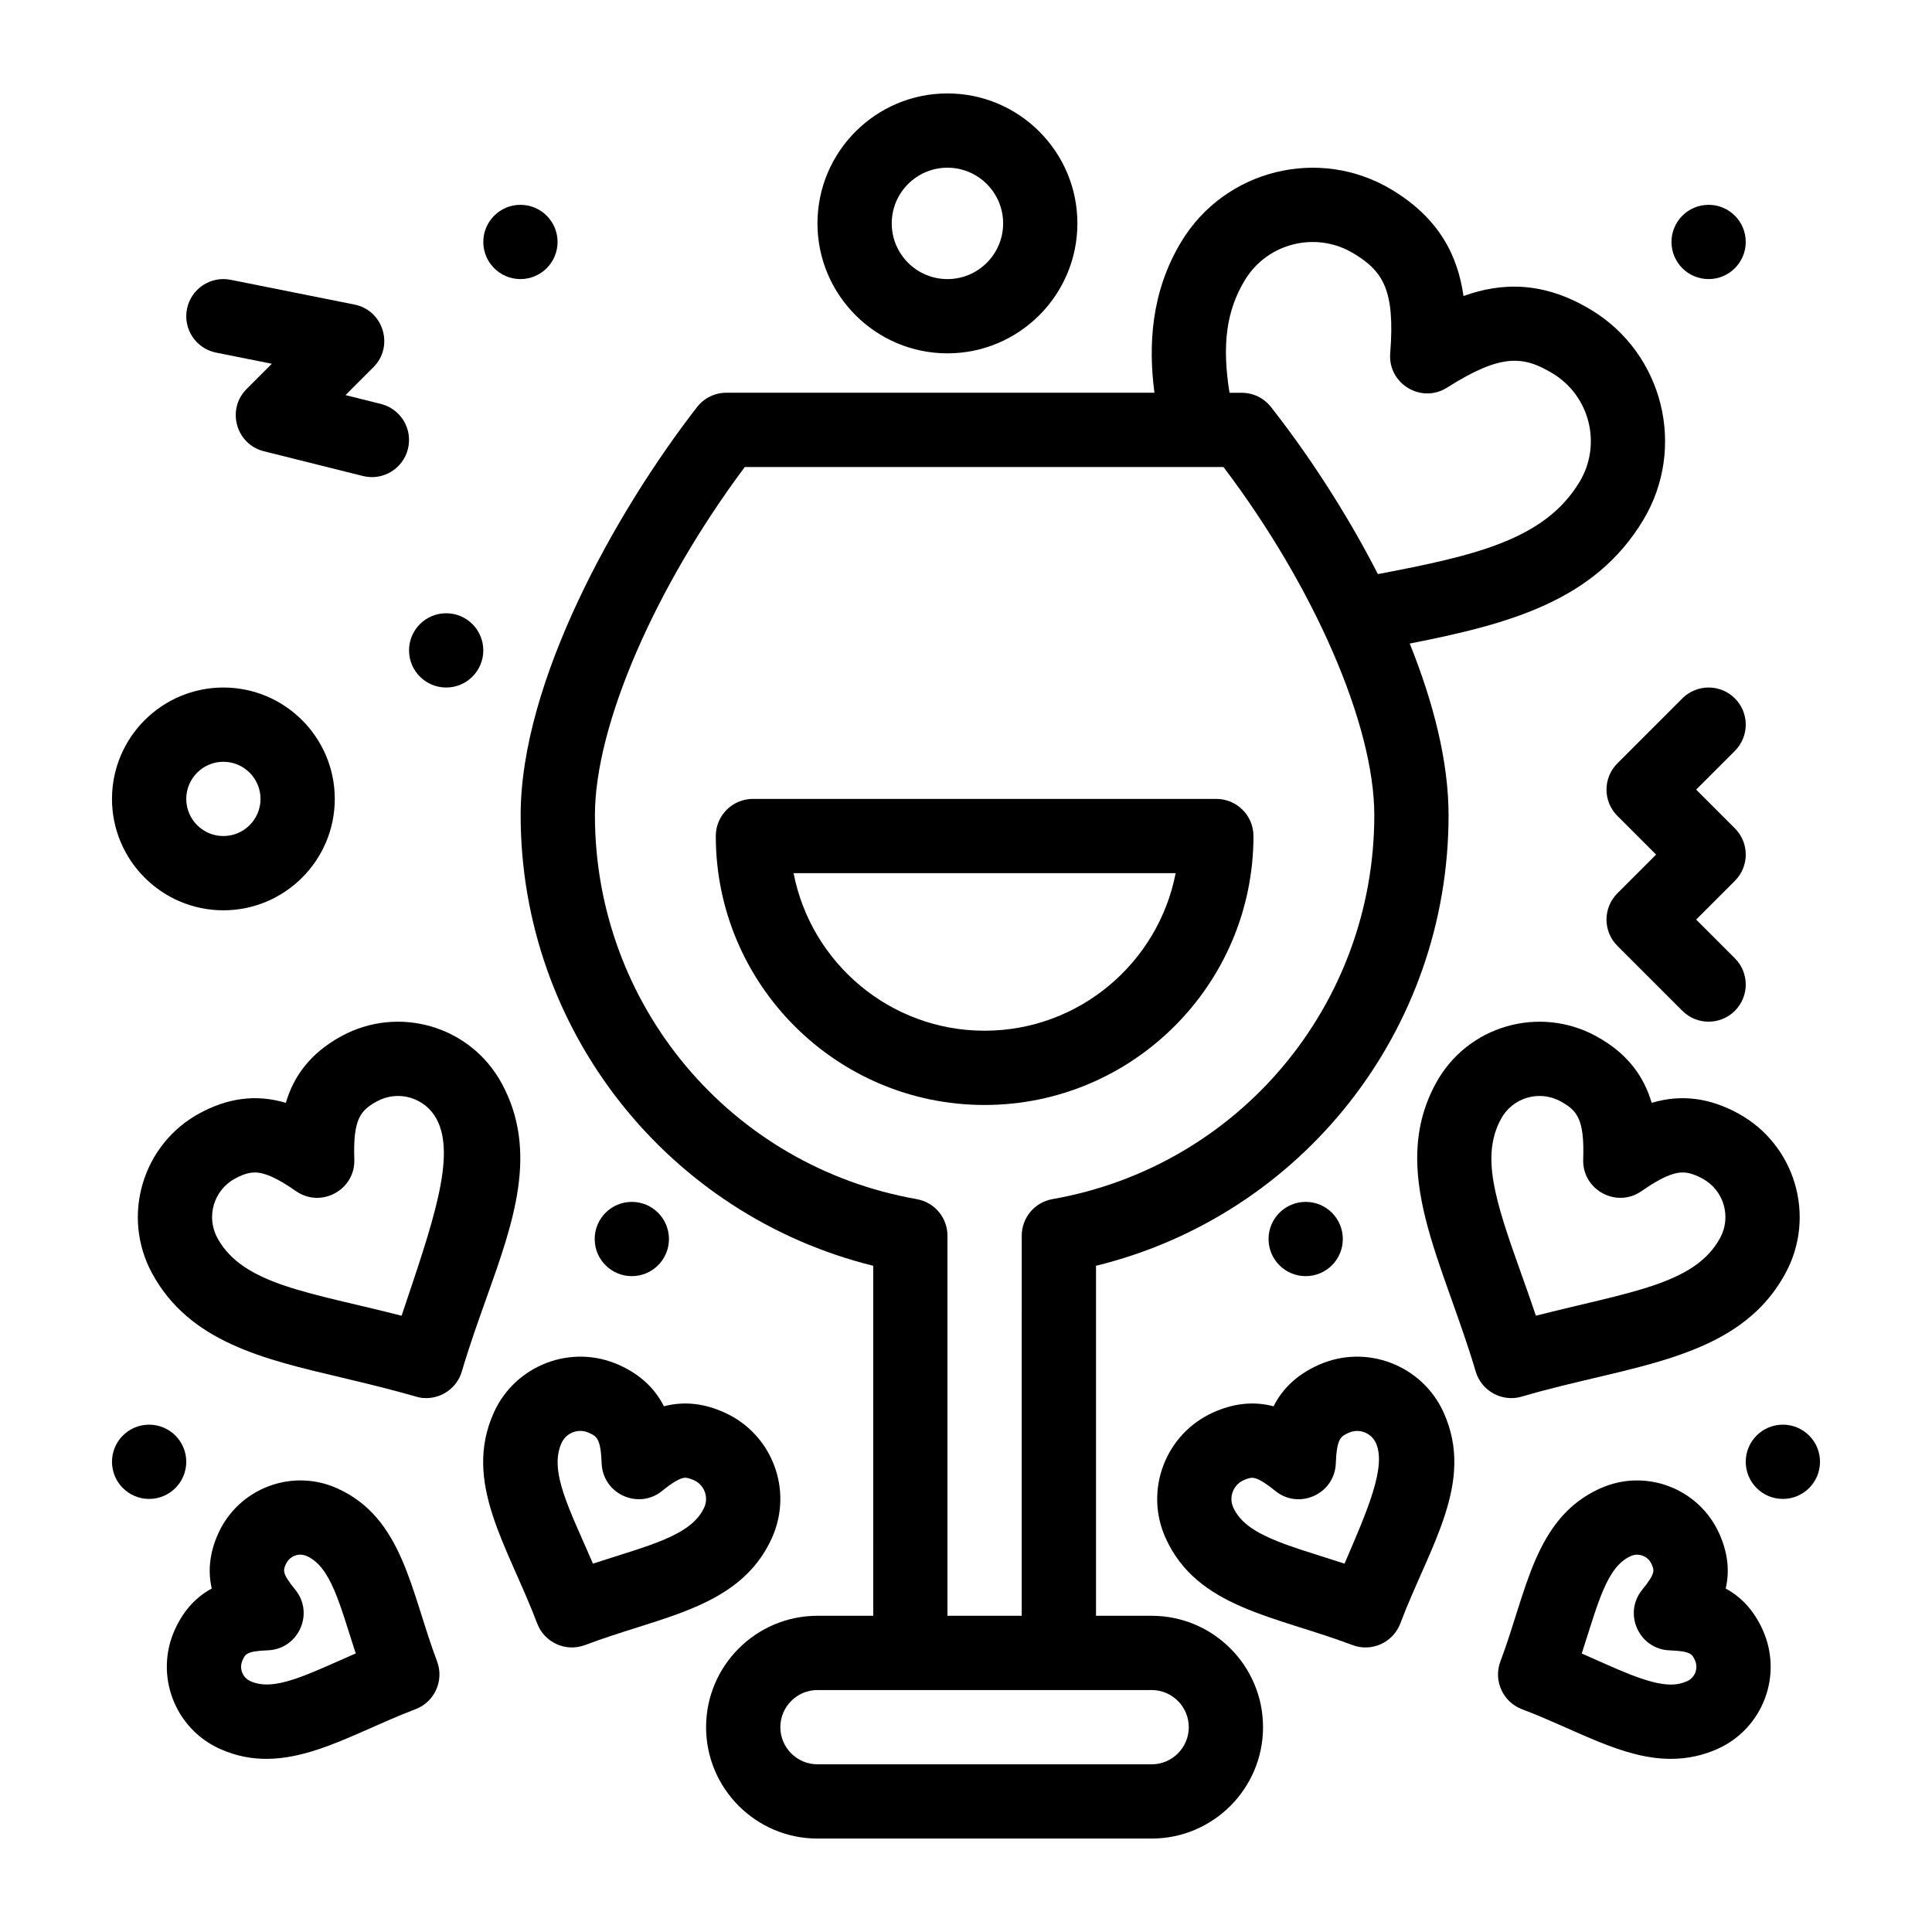 <?xml version="1.0" encoding="UTF-8"?>
<!-- Uploaded to: SVG Repo, www.svgrepo.com, Generator: SVG Repo Mixer Tools -->
<svg fill="#000000" width="800px" height="800px" version="1.1" viewBox="144 144 512 512" xmlns="http://www.w3.org/2000/svg">
 <g>
  <path d="m606.64 208.12c0 5.434-4.406 9.84-9.84 9.84-5.438 0-9.84-4.406-9.84-9.84 0-5.434 4.402-9.84 9.84-9.84 5.434 0 9.84 4.406 9.84 9.84"/>
  <path d="m291.76 208.12c0 5.434-4.406 9.84-9.84 9.84-5.434 0-9.84-4.406-9.84-9.84 0-5.434 4.406-9.84 9.84-9.84 5.434 0 9.84 4.406 9.84 9.84"/>
  <path d="m272.08 316.36c0 5.434-4.406 9.84-9.84 9.84-5.434 0-9.84-4.406-9.84-9.84 0-5.438 4.406-9.84 9.84-9.84 5.434 0 9.84 4.402 9.84 9.84"/>
  <path d="m603.76 329.08c-3.844-3.844-10.07-3.844-13.918 0l-17.219 17.219c-3.844 3.844-3.844 10.074 0 13.918l10.262 10.258-10.262 10.262c-3.844 3.844-3.844 10.074 0 13.918l17.219 17.219c3.844 3.844 10.07 3.84 13.918 0 3.844-3.844 3.844-10.074 0-13.918l-10.262-10.258 10.262-10.262c3.844-3.844 3.844-10.074 0-13.918l-10.262-10.262 10.262-10.262c3.844-3.844 3.844-10.074 0-13.914z"/>
  <path d="m201.27 237.45 14.77 2.953-6.68 6.68c-5.402 5.402-2.836 14.652 4.57 16.504l26.242 6.559c5.297 1.324 10.621-1.914 11.934-7.16 1.316-5.273-1.887-10.617-7.16-11.934l-9.379-2.344 7.391-7.391c5.543-5.547 2.672-15.066-5.027-16.605l-32.801-6.559c-5.332-1.066-10.512 2.391-11.578 7.719-1.066 5.328 2.387 10.516 7.719 11.578z"/>
  <path d="m476.18 365.56c0-5.434-4.406-9.84-9.84-9.84h-122.81c-5.434 0-9.84 4.406-9.84 9.84 0 39.297 31.949 71.27 71.223 71.27 39.297 0 71.27-31.973 71.27-71.27zm-121.87 9.84h101.25c-4.606 23.754-25.562 41.75-50.648 41.75-25.059 0-46-17.996-50.602-41.75z"/>
  <path d="m449.2 572.2h-14.746v-92.754c54.613-13.41 93.43-62.371 93.43-119.42 0-14.254-4.051-29.977-10.293-45.477 26.465-5.195 48.965-11.301 61.848-32.676 11.566-19.191 5.363-44.219-13.828-55.789-12.598-7.59-23.672-7.277-33.773-3.633-1.496-10.637-6.391-20.574-18.988-28.168-19.207-11.578-44.25-5.383-55.82 13.809-8.07 13.391-8.711 27.523-7.098 39.984h-113.44c-3.039 0-5.91 1.406-7.773 3.809-21.562 27.793-46.742 72.793-46.742 108.14 0 57.074 39.168 106 93.434 119.42l0.004 92.754h-14.777c-16.277 0-29.52 13.242-29.52 29.52s13.242 29.52 29.52 29.52h88.559c16.277 0 29.52-13.242 29.52-29.52 0.004-16.277-13.238-29.52-29.516-29.52zm24.688-353.94c5.969-9.898 18.891-13.09 28.805-7.113 7.801 4.703 11.055 9.641 9.727 26.484-0.637 8.066 8.234 13.422 15.074 9.086 14.273-9.043 20.16-8.469 27.961-3.769 9.898 5.969 13.098 18.875 7.133 28.773-9.262 15.371-27.816 19.535-53.43 24.422-8.504-16.613-18.781-32.137-28.352-44.301-1.867-2.371-4.715-3.754-7.731-3.754h-3.238c-2.062-12.824-0.789-21.801 4.051-29.828zm-86.934 243.52c-49.422-8.672-85.293-51.465-85.293-101.75 0-23.668 15.836-60.277 39.715-92.266h126.86c24.031 31.75 39.969 68.359 39.969 92.266 0 50.266-35.871 93.059-85.297 101.75-4.703 0.828-8.137 4.914-8.137 9.691l-0.004 100.73h-19.68v-100.72c0.004-4.781-3.43-8.867-8.137-9.695zm62.246 149.78h-88.559c-5.426 0-9.84-4.414-9.84-9.84s4.414-9.84 9.84-9.84h88.559c5.426 0 9.84 4.414 9.84 9.84s-4.414 9.84-9.84 9.84z"/>
  <path d="m193.36 531.39c0 5.434-4.406 9.84-9.84 9.84-5.438 0-9.84-4.406-9.84-9.84s4.402-9.84 9.84-9.84c5.434 0 9.84 4.406 9.84 9.84"/>
  <path d="m321.28 472.35c0 5.434-4.406 9.84-9.84 9.84s-9.84-4.406-9.84-9.84c0-5.434 4.406-9.84 9.84-9.84s9.84 4.406 9.84 9.84"/>
  <path d="m348.57 551.57c5.711-12.66 0.082-27.531-12.586-33.242-5.266-2.375-10.582-3.082-16.039-1.648-2.164-4.293-5.781-8.195-11.828-10.922-12.742-5.75-27.586 0.043-33.238 12.57-8.387 18.594 3.742 35.445 11.48 55.902 1.922 5.082 7.602 7.644 12.684 5.723 4.711-1.781 9.312-3.234 13.766-4.641 15.02-4.738 29.207-9.219 35.762-23.742zm-17.941-8.094c-3.406 7.547-14.672 10.059-29.488 14.902-6.293-14.59-11.699-24.484-8.328-31.961 1.219-2.699 4.426-3.981 7.203-2.727 2.109 0.953 3.164 1.43 3.434 8.16 0.324 8.082 9.762 12.355 16.047 7.238 2.828-2.305 4.875-3.473 6.082-3.473 0.578 0 1.355 0.219 2.309 0.645 1.332 0.602 2.352 1.684 2.867 3.047 0.52 1.367 0.473 2.844-0.125 4.168z"/>
  <path d="m276.95 431.09c-8.316-15.285-27.367-20.719-42.441-12.516-8.566 4.66-12.785 10.949-14.758 17.691-8.086-2.41-15.582-1.188-22.902 2.793-15.148 8.242-20.766 27.273-12.523 42.422 9.836 18.078 29.305 22.664 49.922 27.523 21.664 5.106 19.895 5.508 22.707 5.508 4.246 0 8.168-2.773 9.434-7.055 2.031-6.879 4.328-13.305 6.547-19.523 7.117-19.938 13.848-38.773 4.016-56.844zm-26.527 61.594c-24.293-6.219-42.035-8.141-48.812-20.605-3.055-5.617-0.973-12.672 4.644-15.727 2.691-1.465 4.312-1.633 5.293-1.633 2.629 0 5.988 1.523 10.891 4.941 6.637 4.625 15.742-0.312 15.461-8.414-0.371-10.715 1.645-13.008 6.016-15.383 5.715-3.109 12.73-0.922 15.75 4.633 5.359 9.855-1.098 27.93-9.242 52.188z"/>
  <path d="m233.39 538.44c-12.047-5.434-26.156-0.008-31.551 11.945-2.477 5.488-2.703 10.332-1.719 14.59-3.844 2.082-7.324 5.457-9.801 10.941-5.406 11.984-0.055 26.137 11.93 31.543 17.43 7.859 33.449-3.543 51.852-10.5 5.082-1.922 7.644-7.602 5.723-12.688-7.008-18.535-8.969-37.953-26.434-45.832zm-23.043 51.082c-2.094-0.945-3.027-3.418-2.086-5.512 0.754-1.672 1.098-2.438 6.758-2.66 8.082-0.324 12.352-9.766 7.238-16.047-3.574-4.391-3.231-5.152-2.477-6.828 0.922-2.047 3.359-3.074 5.516-2.102 6.371 2.875 8.664 12.496 12.977 25.809-12.984 5.644-21.574 10.207-27.926 7.34z"/>
  <path d="m626.32 531.39c0 5.434-4.406 9.84-9.84 9.84-5.438 0-9.84-4.406-9.84-9.84s4.402-9.84 9.84-9.84c5.434 0 9.84 4.406 9.84 9.84"/>
  <path d="m499.86 472.35c0 5.434-4.402 9.84-9.84 9.84-5.434 0-9.84-4.406-9.84-9.84 0-5.434 4.406-9.84 9.84-9.84 5.438 0 9.84 4.406 9.84 9.84"/>
  <path d="m493.34 505.76c-6.047 2.727-9.664 6.633-11.828 10.922-5.469-1.438-10.785-0.723-16.039 1.648-12.637 5.703-18.285 20.613-12.586 33.242 8.391 18.602 29.07 20.641 49.523 28.383 5.098 1.926 10.766-0.656 12.688-5.723 7.731-20.445 19.871-37.305 11.48-55.902-5.656-12.527-20.5-18.316-33.238-12.57zm6.969 52.625c-15.059-4.922-26.109-7.418-29.488-14.902-1.234-2.738-0.004-5.973 2.742-7.211 0.949-0.43 1.727-0.645 2.305-0.645 1.207 0 3.254 1.168 6.082 3.473 6.273 5.106 15.723 0.859 16.047-7.238 0.27-6.731 1.328-7.207 3.434-8.16 2.769-1.25 5.981 0.02 7.203 2.727 2.801 6.199-2.129 17.605-8.324 31.957z"/>
  <path d="m547.3 514.11c28.684-8.469 57.152-9.309 69.84-32.629 8.242-15.148 2.625-34.176-12.527-42.422-7.359-4.004-14.863-5.195-22.902-2.793-1.973-6.746-6.191-13.035-14.758-17.691-15.035-8.18-34.102-2.812-42.441 12.516-12.664 23.277 2.008 47.391 10.566 76.371 1.535 5.199 7.004 8.184 12.223 6.648zm-5.504-73.617c3.019-5.551 10.031-7.746 15.75-4.633 4.367 2.375 6.387 4.668 6.016 15.383-0.281 8.086 8.816 13.043 15.461 8.414 4.898-3.418 8.258-4.941 10.887-4.941 0.984 0 2.602 0.168 5.293 1.633 5.617 3.055 7.699 10.109 4.644 15.727-6.738 12.387-24.047 14.266-48.812 20.605-1.316-3.922-2.66-7.68-3.977-11.367-6.949-19.469-10.625-30.965-5.262-40.82z"/>
  <path d="m601.33 564.98c0.984-4.258 0.758-9.105-1.719-14.59-5.398-11.965-19.512-17.375-31.551-11.945-17.48 7.887-19.41 27.262-26.434 45.836-1.922 5.082 0.641 10.762 5.723 12.684 14.609 5.523 26.574 13.145 39.441 13.148h0.004c4.34 0 8.512-0.891 12.406-2.648 12.012-5.418 17.348-19.531 11.93-31.543-2.473-5.484-5.957-8.859-9.801-10.941zm-10.223 24.547c-1.371 0.617-2.742 0.906-4.316 0.906-6.113 0-15.141-4.562-23.613-8.242 4.356-13.441 6.621-22.941 12.977-25.809 2.152-0.973 4.59 0.047 5.516 2.102 0.754 1.672 1.098 2.438-2.477 6.828-5.109 6.277-0.855 15.723 7.238 16.047 5.66 0.227 6.004 0.988 6.758 2.66 0.949 2.094 0.016 4.562-2.082 5.508z"/>
  <path d="m203.2 385.24c16.277 0 29.52-13.242 29.52-29.52s-13.242-29.52-29.52-29.52c-16.277 0-29.52 13.242-29.52 29.52s13.242 29.52 29.52 29.52zm0-39.359c5.426 0 9.84 4.414 9.84 9.84s-4.414 9.84-9.84 9.84-9.84-4.414-9.84-9.84 4.414-9.84 9.84-9.84z"/>
  <path d="m395.08 237.64c18.992 0 34.441-15.449 34.441-34.441 0-18.992-15.449-34.441-34.441-34.441s-34.441 15.449-34.441 34.441c0 18.992 15.453 34.441 34.441 34.441zm0-49.199c8.141 0 14.762 6.621 14.762 14.762s-6.621 14.762-14.762 14.762-14.762-6.621-14.762-14.762c0.004-8.141 6.625-14.762 14.762-14.762z"/>
 </g>
</svg>
